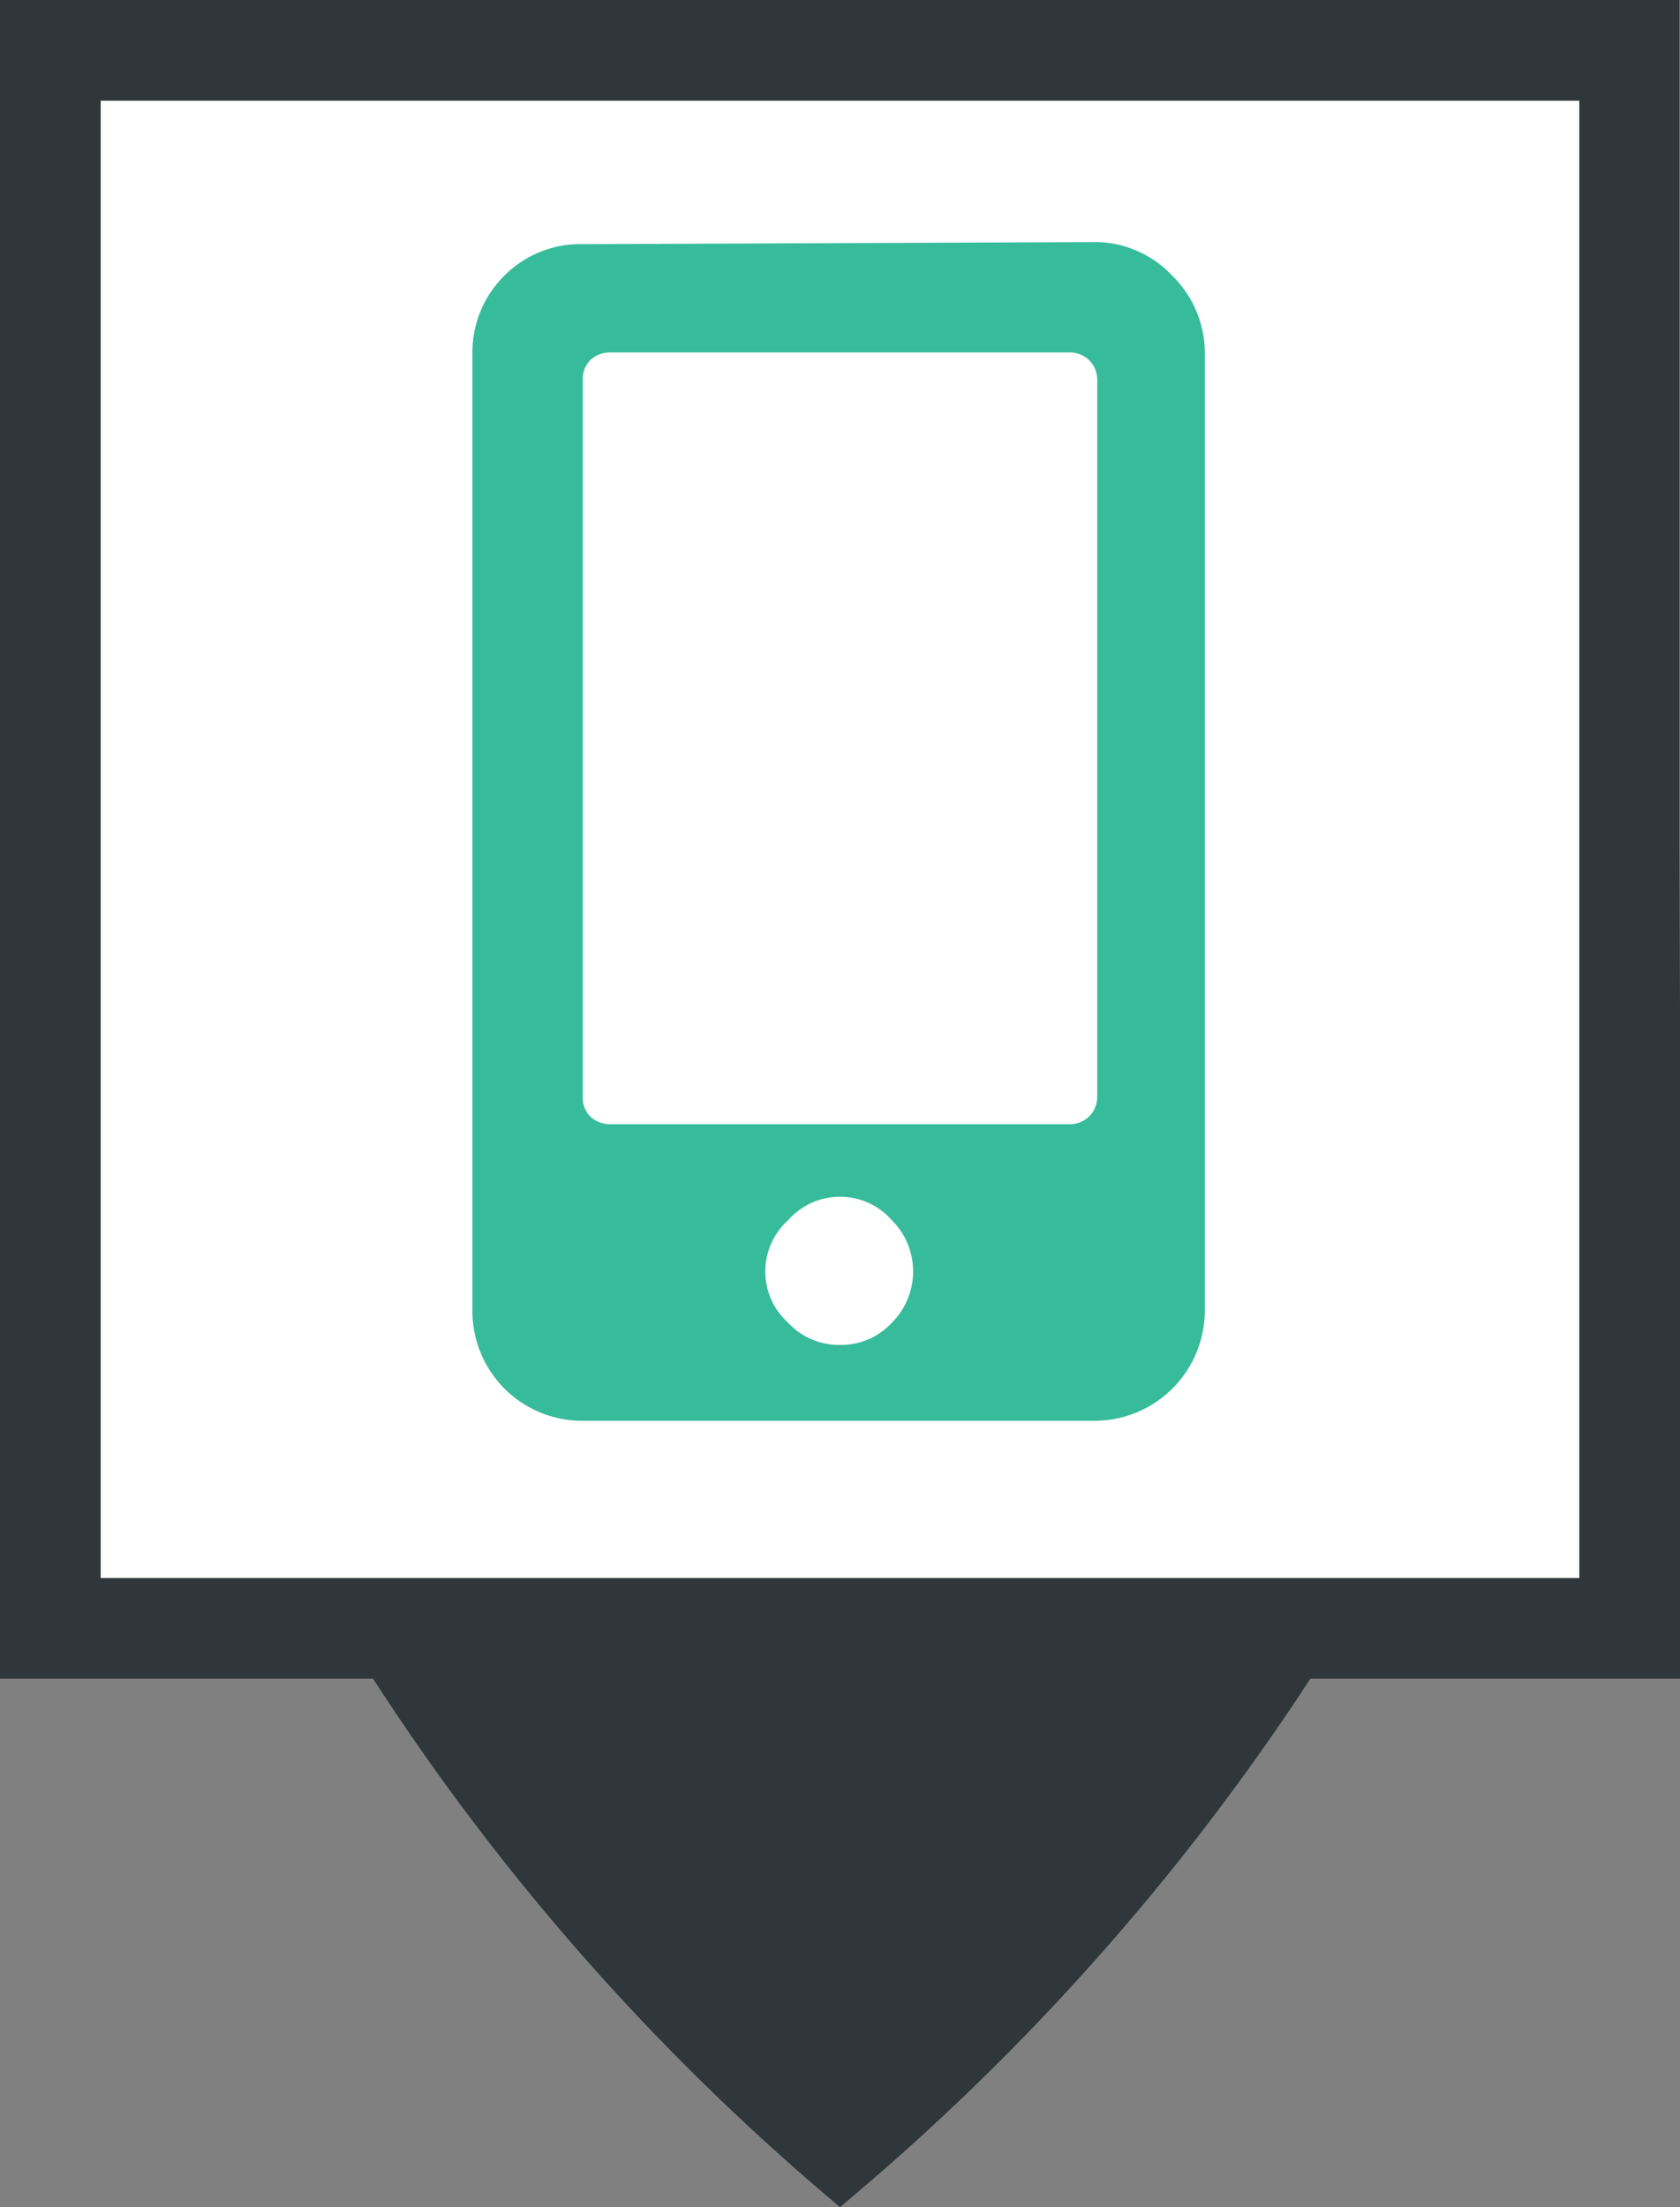 <svg xmlns="http://www.w3.org/2000/svg" viewBox="0 0 24.36 32"><rect x="0" y="0" width="24.36" height="32" fill="#808080" stroke="none"/><defs><style>.cls-1{fill:#2f373a;}.cls-2{fill:#fff;}.cls-3{fill:#37bc9b;}</style></defs><title>Fichier 188</title><g id="Calque_2" data-name="Calque 2"><g id="Calque_1-2" data-name="Calque 1"><path class="cls-1" d="M24.35,12.19h0V0H0V24.34H5.41A34.2,34.2,0,0,0,12.18,32,34.49,34.49,0,0,0,19,24.34h5.4Z"/><rect class="cls-2" x="1.46" y="1.46" width="21.44" height="21.42"/><path class="cls-3" d="M15.91,3.51A1.54,1.54,0,0,1,17,4a1.57,1.57,0,0,1,.47,1.14V19a1.6,1.6,0,0,1-1.6,1.6H8.45A1.59,1.59,0,0,1,6.85,19V5.11A1.56,1.56,0,0,1,7.31,4a1.55,1.55,0,0,1,1.14-.46Zm0,12.39V5.51a.4.4,0,0,0-.12-.29.41.41,0,0,0-.28-.11H8.85a.42.42,0,0,0-.29.11.39.39,0,0,0-.11.29V15.9a.39.39,0,0,0,.11.29.42.42,0,0,0,.29.11h6.66a.41.41,0,0,0,.28-.11A.4.4,0,0,0,15.91,15.9Zm-3.73,3.6a1,1,0,0,0,.75-.32,1.05,1.05,0,0,0,0-1.49,1,1,0,0,0-1.5,0,1,1,0,0,0,0,1.49A1,1,0,0,0,12.18,19.5Z"/></g></g></svg>